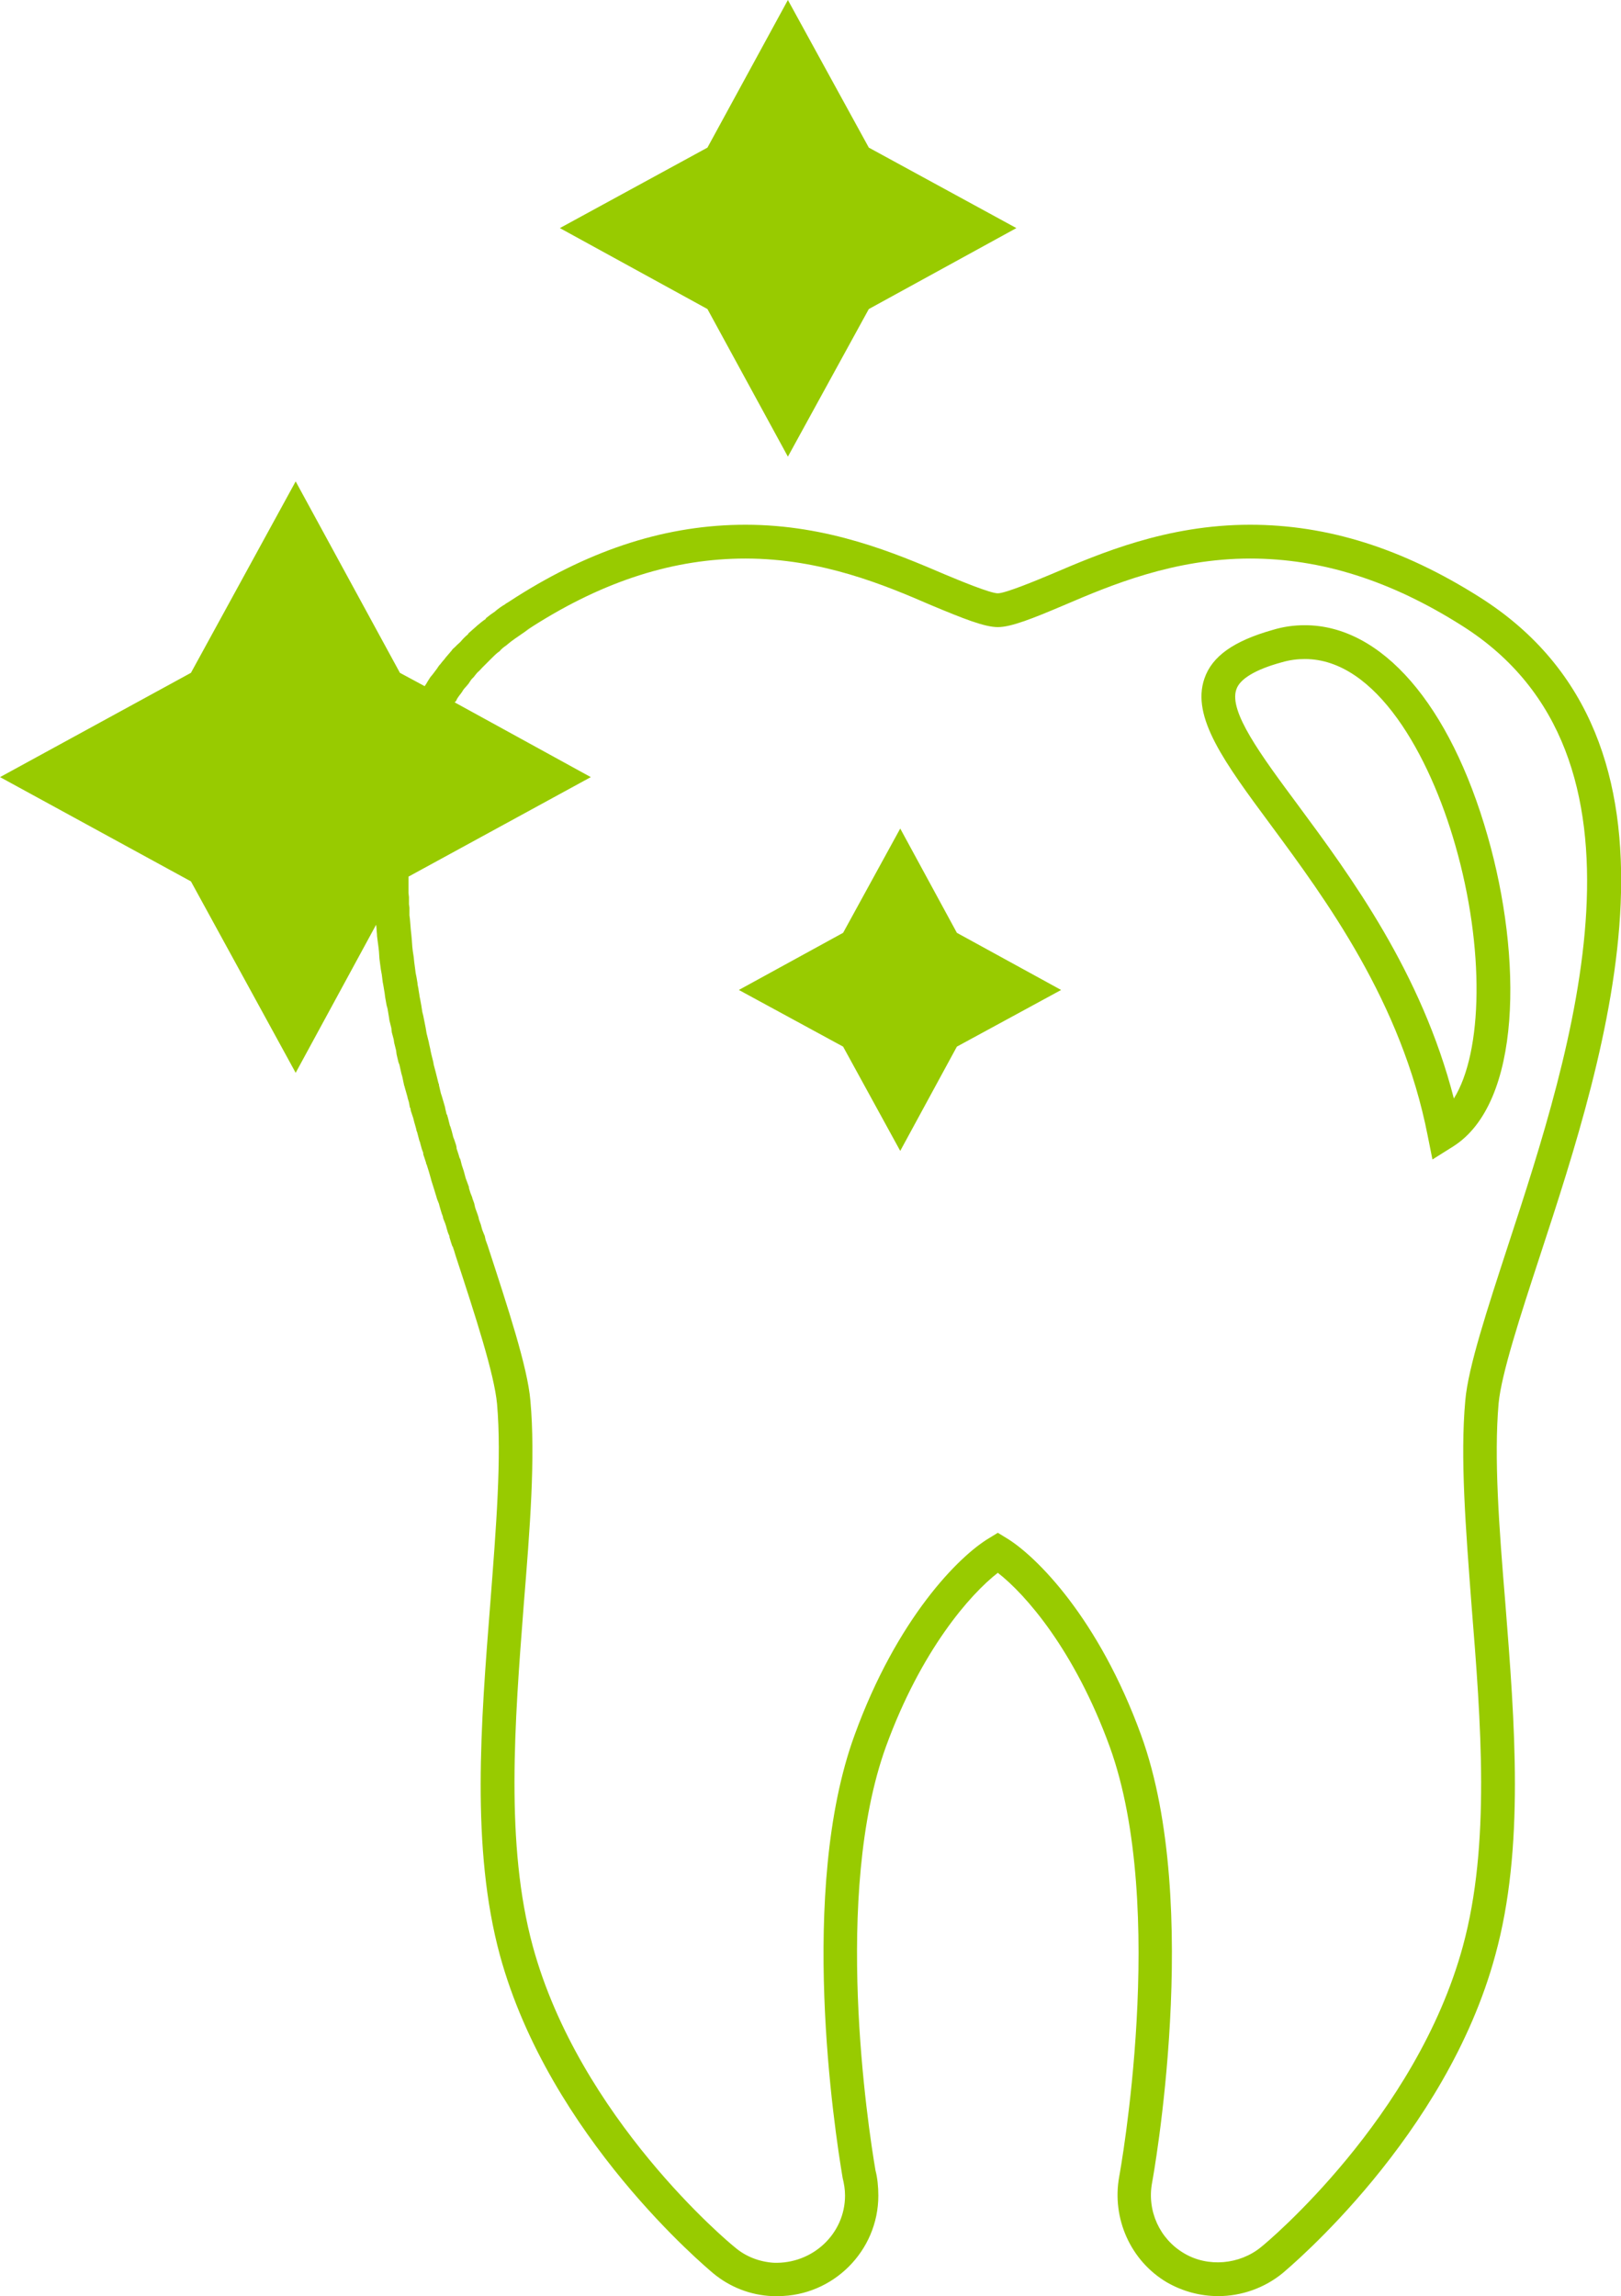 <?xml version="1.0" encoding="UTF-8"?>
<!DOCTYPE svg PUBLIC "-//W3C//DTD SVG 1.1//EN" "http://www.w3.org/Graphics/SVG/1.1/DTD/svg11.dtd">
<!-- Creator: CorelDRAW X8 -->
<svg xmlns="http://www.w3.org/2000/svg" xml:space="preserve" width="34.055mm" height="48.224mm" version="1.1" style="shape-rendering:geometricPrecision; text-rendering:geometricPrecision; image-rendering:optimizeQuality; fill-rule:evenodd; clip-rule:evenodd"
viewBox="0 0 3405 4822"
 xmlns:xlink="http://www.w3.org/1999/xlink">
 <defs>
  <style type="text/css">
   <![CDATA[
    .fil0 {fill:#98CB00;fill-rule:nonzero}
   ]]>
  </style>
 </defs>
 <g id="Layer_x0020_1">
  <g>
   <path class="fil0" d="M3009 2435l-10 -50c-55,-281 -214,-496 -330,-653 -97,-131 -167,-226 -139,-307 16,-47 62,-79 143,-102 23,-7 45,-10 68,-10 161,0 305,166 384,443 73,255 72,561 -73,652l-43 27zm-2218 -484l-1 -9 -169 311 -220 -402 -401 -219 401 -219 220 -402 219 402 52 28 4 -6c2,-4 5,-8 8,-13l5 -6c3,-4 6,-8 9,-12l4 -6c4,-4 7,-9 11,-13l3 -4c4,-5 8,-9 12,-14l3 -4c5,-4 9,-9 14,-13l3 -3c4,-5 9,-10 15,-15l1 -2c6,-5 11,-10 17,-15l1 -1c6,-5 12,-10 18,-14l1 -2c6,-5 13,-10 19,-14l1 -1c6,-5 13,-10 20,-14l1 -1c7,-4 14,-9 22,-14 161,-102 319,-152 482,-152 174,0 315,60 418,104 31,13 96,40 112,40 16,0 81,-27 112,-40 103,-44 243,-104 418,-104 163,0 321,50 482,152 480,303 268,953 127,1383 -42,128 -81,248 -87,310 -10,114 1,262 14,418 20,254 41,516 -21,741 -103,381 -433,656 -447,668 -38,31 -86,48 -135,48 -38,0 -75,-10 -108,-29 -76,-45 -116,-134 -100,-222 1,-5 103,-564 -20,-903 -74,-203 -177,-320 -235,-365 -58,45 -161,162 -235,365 -112,310 -38,796 -22,890 4,15 6,34 6,53 0,116 -95,211 -211,211 -4,0 -8,0 -12,0 -46,-2 -89,-19 -124,-48 -14,-12 -344,-287 -448,-668 -61,-225 -40,-487 -20,-741 12,-156 24,-304 14,-417 -6,-63 -45,-183 -87,-311l-3 -10 -3 -9 -1 -1 -3 -9 -3 -10 0 -2 -3 -7 -3 -10 -1 -4 -2 -6 -4 -10 -1 -5 -2 -5 -3 -10 -2 -7 -1 -4 -4 -10 -2 -7 -1 -3 -3 -10 -6 -19 -1 -4 -4 -14 -5 -16 -1 -1 0 -2 -6 -18 0 -3 -3 -8 -3 -11 -1 -4 -1 -2 -5 -19 -1 -2 -1 -5 -4 -14 -2 -8 -5 -15 -1 -6 -1 -1 -2 -11 -3 -10 0 -1c-2,-7 -4,-14 -6,-21l0 -1 0 0 -1 -2 -4 -19 -2 -7 -4 -18 -2 -5 -4 -17 -1 -8 -4 -16 -1 -7 -4 -15 -1 -9 -4 -16 -1 -7c-1,-6 -2,-12 -3,-18l-2 -7c-1,-5 -2,-11 -3,-17l-1 -8c-1,-6 -2,-12 -3,-18l-1 -5 -2 -16 -2 -11 -2 -15 -1 -8 -1 -15 -1 -9 -2 -15 -1 -8c0,-5 -1,-10 -1,-15zm330 -637c-7,4 -13,8 -20,13l0 0 20 -13zm-39 27c-6,4 -11,8 -17,13l-1 1c-6,4 -11,8 -15,13l-3 2c-5,4 -9,8 -14,13l-2 2c-4,4 -8,8 -12,12l-5 5c-3,3 -6,7 -10,10l-5 6c-2,3 -5,6 -8,9 -2,3 -4,6 -6,9l-6 7c-3,3 -6,7 -8,11l-1 1 -2 3 -1 1c-3,4 -6,8 -8,13l-1 1 -2 2 286 157 -383 209 0 1 0 10 0 10 0 13 1 9 0 15 1 7c0,5 0,10 0,16l1 8 1 12 1 12 1 9 1 11 1 14 1 9 2 13 1 10 2 15 1 8 2 10 2 12 0 2 2 10 0 1 2 12 0 1 2 10 2 11 2 13 2 8 3 15 2 10 2 12 3 12 2 8 0 1 3 13 0 1 2 9 4 16 1 6 4 15 2 8 4 16 1 2 0 1 0 1 4 17 2 6 5 17 2 7 0 1 3 13 1 1 2 7 4 16 1 2 3 10 3 12 0 0 2 5 4 12 1 5 0 2 4 12 2 7 2 4 3 12 2 6 2 6 3 11 1 4 3 8 4 11 0 2 3 10 4 10 0 1 4 11 2 9 1 3 4 11 2 6 1 5 4 11 1 4 2 7 4 10 1 2 2 9 4 11c43,132 84,256 90,326 11,120 -1,270 -14,430 -19,247 -39,503 19,716 98,360 411,622 424,632 23,20 52,31 82,33 82,3 150,-61 150,-141 0,-13 -2,-25 -5,-37 -17,-101 -94,-604 25,-930 89,-245 219,-376 283,-414l18 -11 18 11c63,38 194,169 283,414 130,357 24,935 23,940 -11,59 16,118 67,148 50,30 117,24 162,-13 13,-10 326,-272 424,-632 58,-213 38,-469 18,-717 -12,-159 -24,-309 -13,-429 6,-70 47,-194 90,-326 134,-409 336,-1028 -97,-1301 -150,-95 -296,-141 -445,-141 -160,0 -293,56 -391,98 -66,28 -111,46 -139,46 -28,0 -73,-18 -140,-46 -97,-42 -230,-98 -390,-98 -149,0 -295,46 -445,141l-39 27zm1014 1878l0 0zm-1013 -1879l-1 1 1 -1zm572 -1340l170 310 310 169 -310 170 -170 310 -169 -310 -310 -170 310 -169 169 -310zm236 1740l119 219 219 120 -219 119 -119 219 -120 -219 -219 -119 219 -120 120 -219zm850 -356l0 0c-16,0 -32,2 -49,7 -55,15 -88,35 -95,57 -16,46 51,137 129,242 111,150 260,352 328,617 61,-98 65,-316 3,-532 -54,-189 -166,-391 -316,-391z"/>
  </g>
 </g>
</svg>
